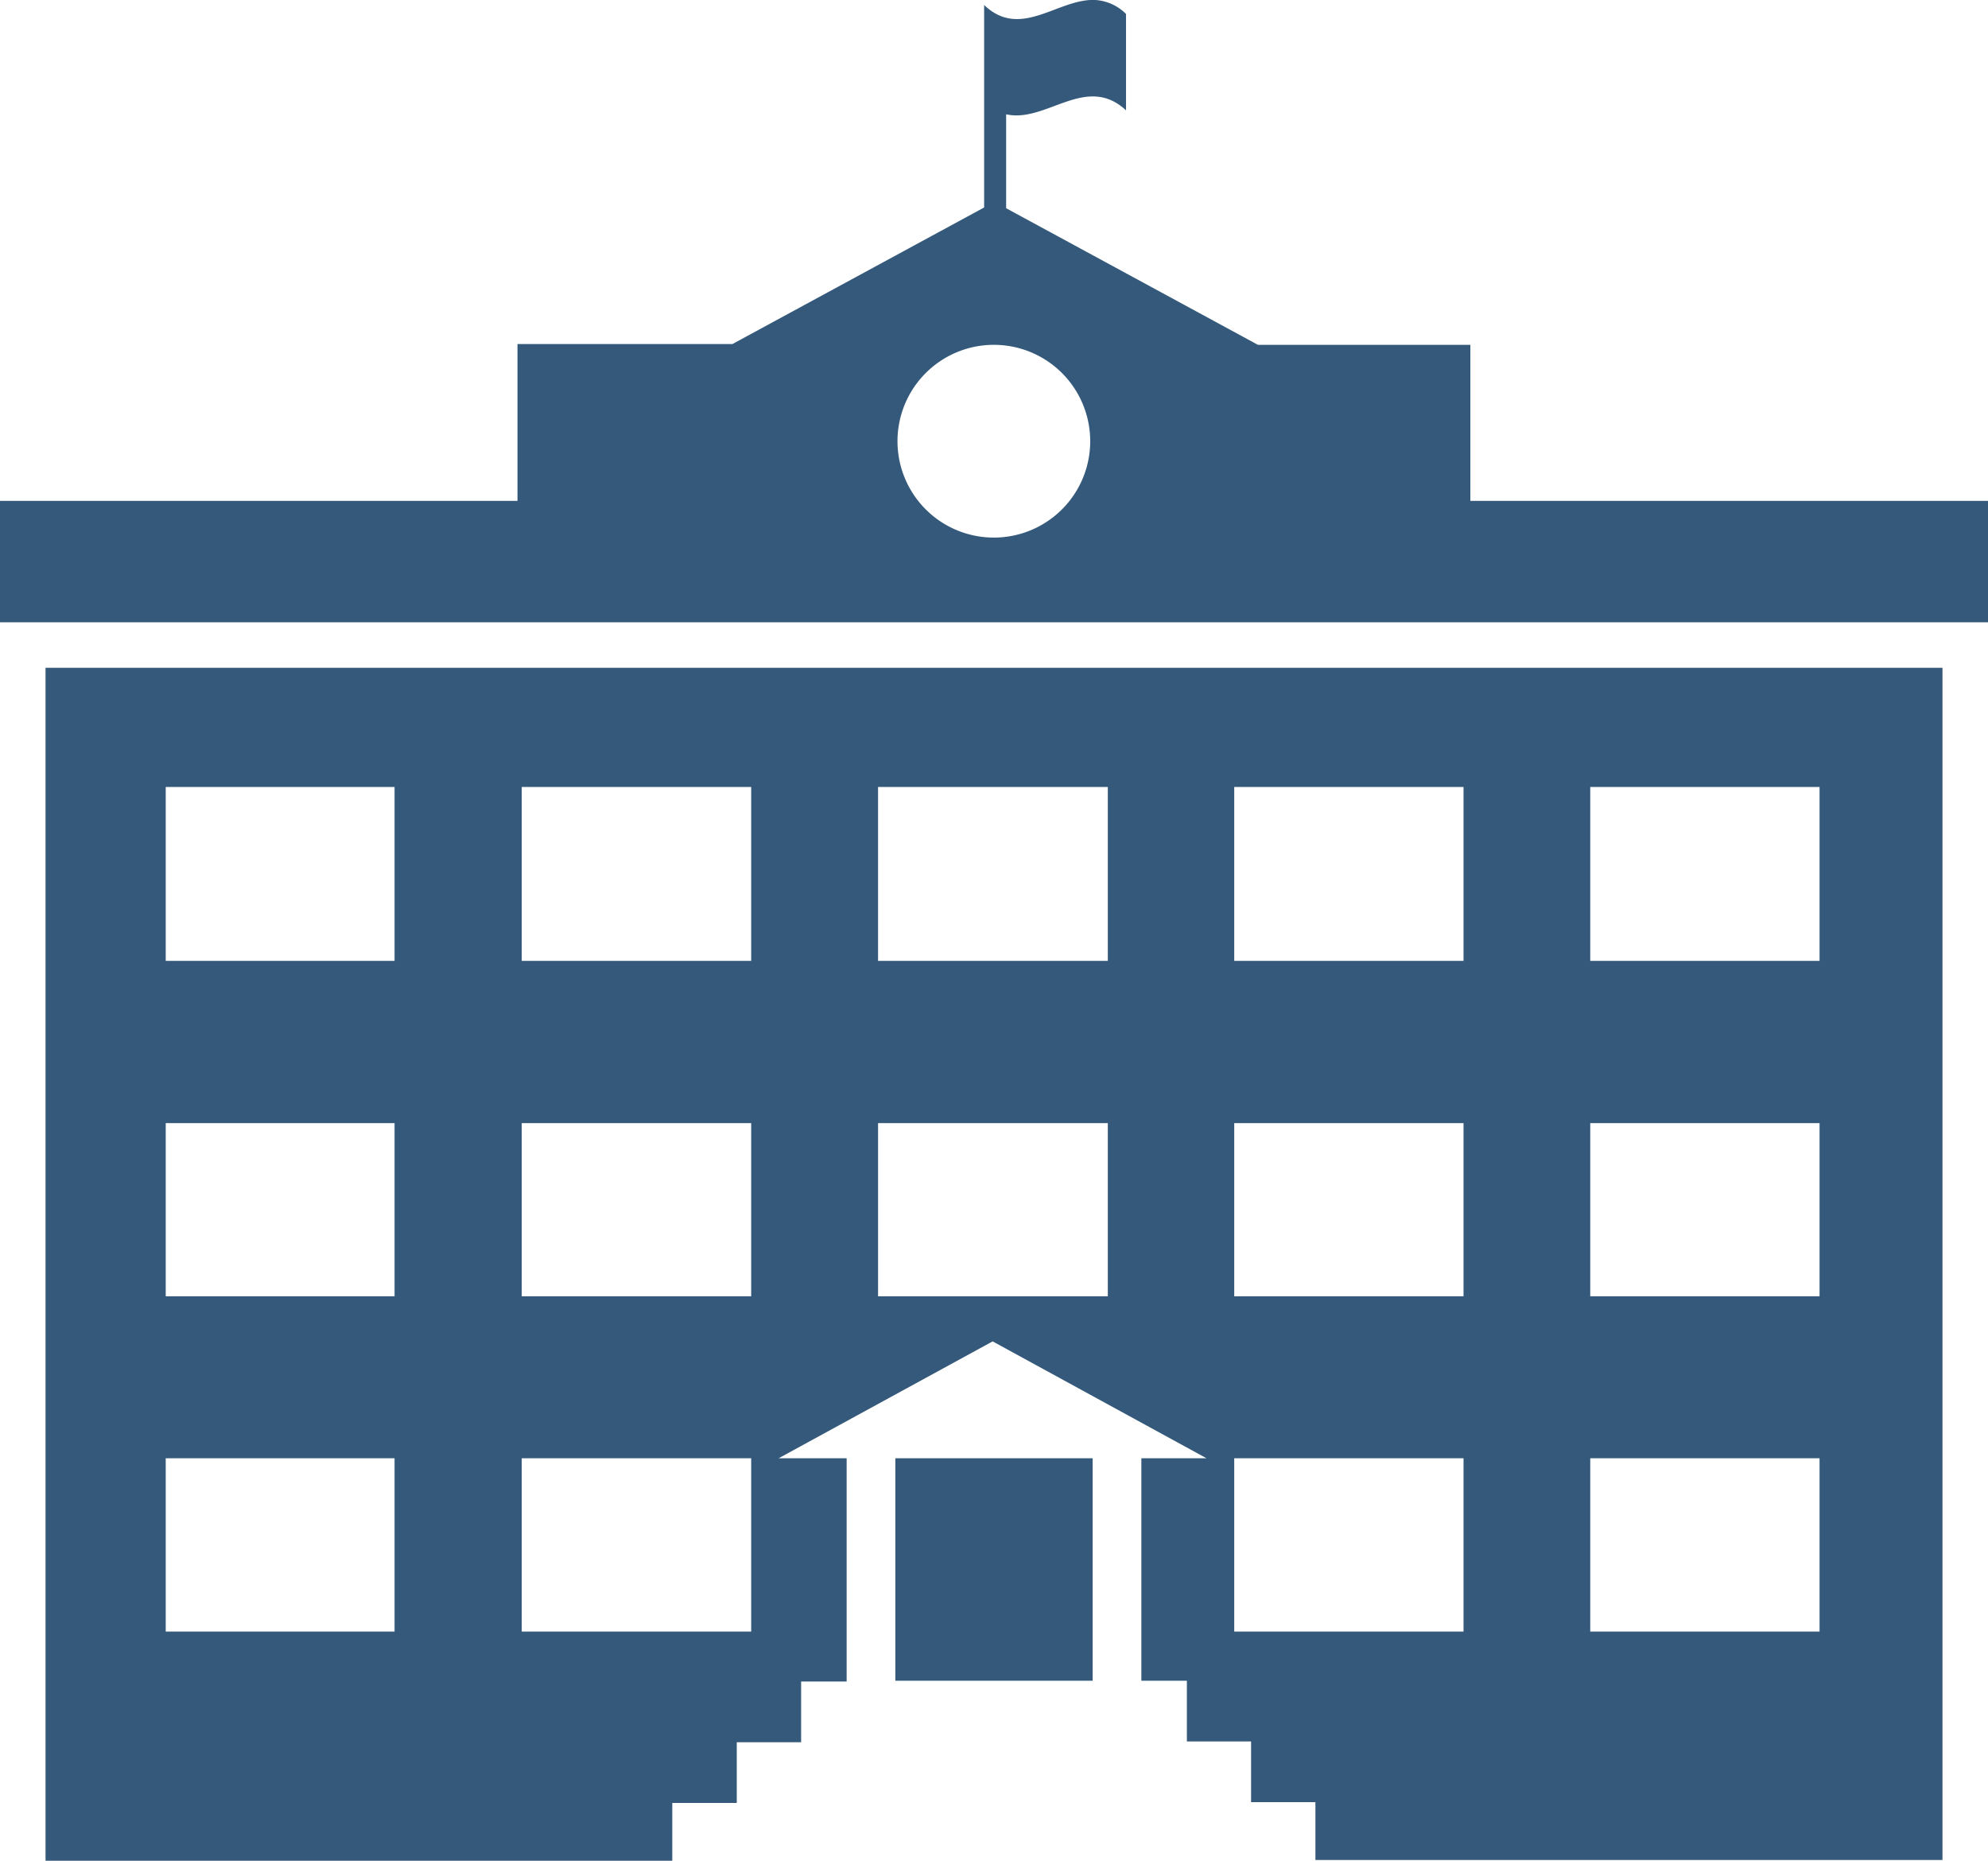 <svg xmlns="http://www.w3.org/2000/svg" viewBox="0 0 131 122.6"><defs><style>.cls-1{fill:#34597a;}</style></defs><g id="Ebene_2" data-name="Ebene 2"><g id="Ebene_1-2" data-name="Ebene 1"><path class="cls-1" d="M71.85,0c-2.35.12-4.69,2.54-7,.33V13.67l-16.59,9H34.1V33H0v8H131V33H96.89V22.72h-14l-16.59-9V7.53c2.63.6,5.27-2.71,7.9-.26V.92A3.13,3.13,0,0,0,71.78,0ZM65.5,22.72A6.35,6.35,0,1,1,61,24.58a6.35,6.35,0,0,1,4.49-1.86M3,44V122.6H44.3v-3.81h4.25v-4h4.24v-4h3V96.08H51.31l14.1-7.7,14.09,7.7H75.21v14.66h3v4h4.23v4h4.24v3.81H128V44Zm7.92,7.85H26V63.31H10.92Zm23.46,0H49.5V63.31H34.38Zm23.48,0H73V63.31H57.86Zm23.47,0H96.44V63.31H81.33Zm23.46,0H119.9V63.31H104.79ZM10.92,74H26V85.41H10.92Zm23.46,0H49.5V85.41H34.38Zm23.48,0H73V85.41H57.86Zm23.47,0H96.44V85.41H81.33Zm23.46,0H119.9V85.41H104.79ZM10.92,96.08H26V107.5H10.92Zm23.46,0H49.5V107.5H34.38ZM59,110.74H72V96.08H59ZM81.33,96.08H96.44V107.5H81.33Zm23.46,0H119.9V107.5H104.79Z"/></g></g></svg>
